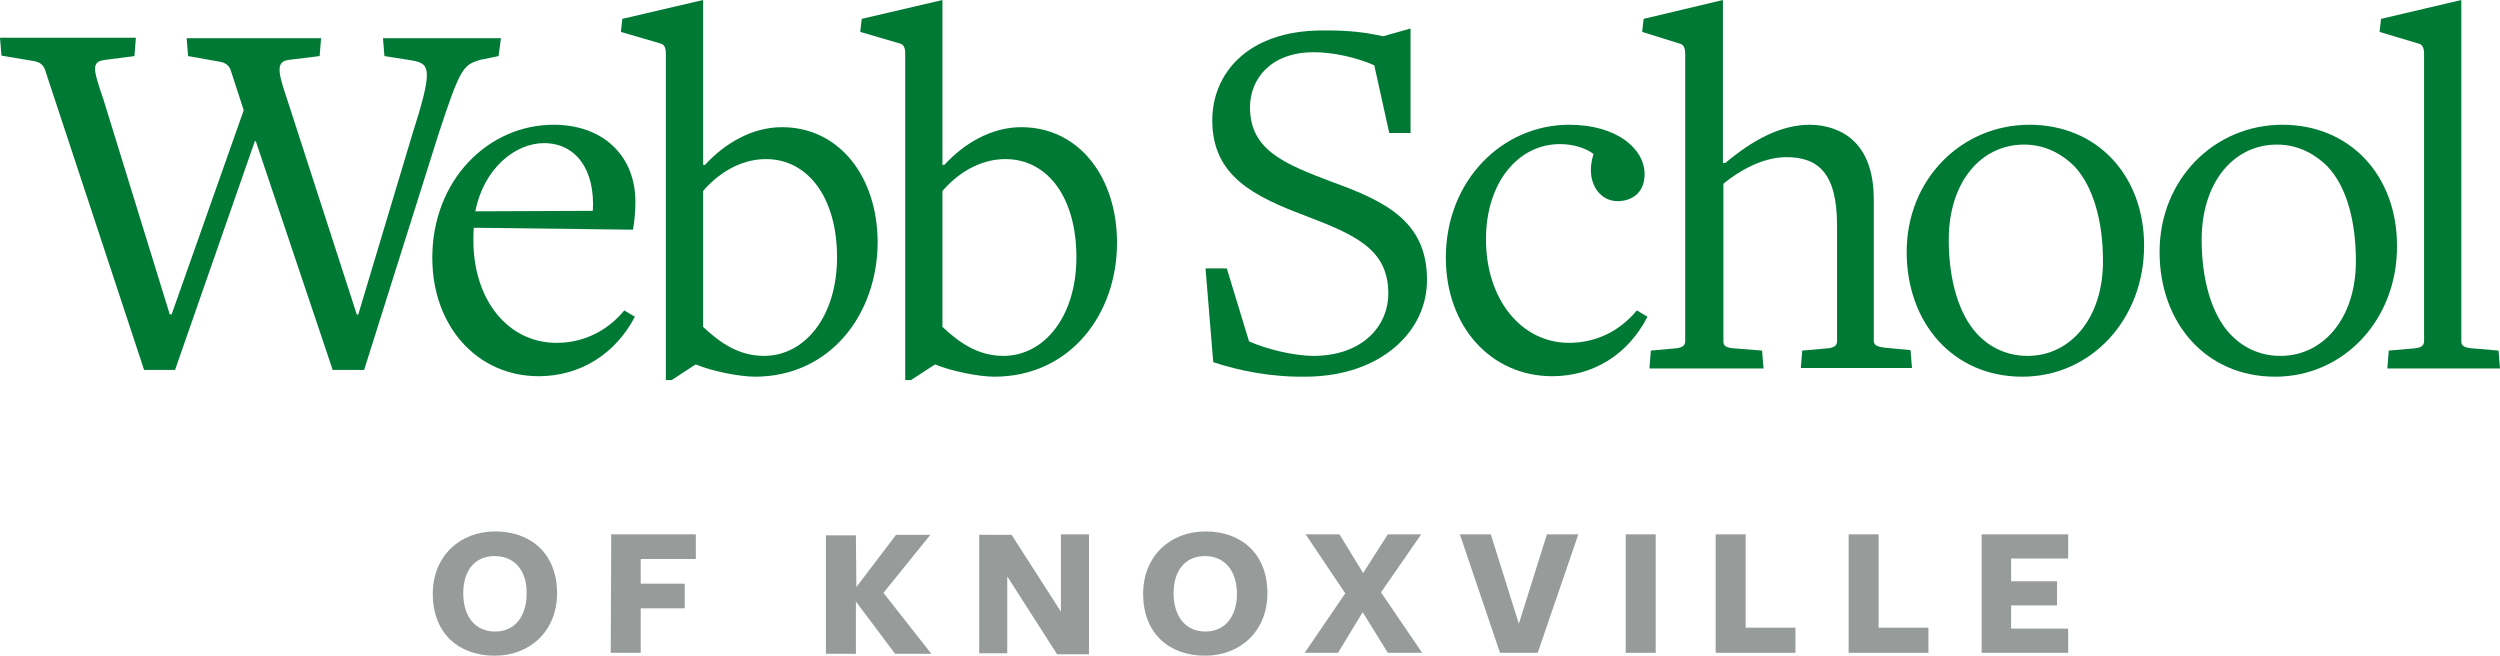 <?xml version="1.0" encoding="utf-8"?>
<!-- Generator: Adobe Illustrator 22.1.0, SVG Export Plug-In . SVG Version: 6.00 Build 0)  -->
<svg version="1.1" id="Layer_1" xmlns="http://www.w3.org/2000/svg" xmlns:xlink="http://www.w3.org/1999/xlink" x="0px" y="0px"
	 viewBox="0 0 517 135.6" style="enable-background:new 0 0 517 135.6;" xml:space="preserve">
<style type="text/css">
	.st0{fill:#007934;}
	.st1{fill:#979C9B;}
</style>
<g>
	<path class="st0" d="M103.1,11.6l-3.9,0.8c-3.4,1.1-4,1.5-8.6,15.6L75.3,76.5h-6.5L52.9,29.2h-0.2L36.2,76.5h-6.4L9.4,14.7
		c-0.3-1.1-1-1.9-2.6-2.1l-6.5-1.1L0,7.8h28.1l-0.3,3.8l-6.2,0.8c-2.7,0.4-2.4,1.8-0.2,8.2L35.1,65h0.4l14.9-42.2l-2.6-8
		c-0.3-1.1-1-1.9-2.7-2.1l-6.2-1.1l-0.3-3.7h27.8l-0.3,3.7l-6.5,0.8c-2.4,0.4-2.3,2.1-0.2,8.2l14.4,44.5l0.3-0.1l11.1-37
		c4.4-13.8,3.8-14.8,0-15.5l-5.7-0.9l-0.3-3.7h24.4L103.1,11.6z"/>
	<path class="st0" d="M111.4,77.8c-12.7,0-22-10.3-22-24.5c0-16,11.5-27.5,25.1-27.5c10.3,0,16.9,6.5,16.9,15.9
		c0,1.9-0.2,4.3-0.5,5.8L98,47.1c-0.1,0.4-0.1,2.2-0.1,2.6c0,12.4,7.2,21.2,17.2,21.2c5,0,10.1-2,14-6.7l2.2,1.3
		C127.2,73.3,119.9,77.8,111.4,77.8z M112.5,29.6c-6,0-12.5,5.3-14.2,14.1c0,0,24.7-0.1,24.3-0.1C123.1,35.1,119.1,29.6,112.5,29.6z
		"/>
	<path class="st0" d="M156.1,77.9c-3.2,0-9.1-1.2-12.1-2.5h-0.2l-4.9,3.2h-1.2V11.1c0-1.2-0.3-1.9-1.1-2.1l-8.2-2.4l0.3-2.7L145.4,0
		v34.1h0.4c3.9-4.3,9.6-7.8,15.9-7.8c11.9,0,19.8,10.3,19.8,23.9C181.4,65,171.7,77.9,156.1,77.9z M158.4,32.9
		c-5.5,0-10.1,3.2-13,6.6v28.1c3.4,3.2,7.3,6,12.6,6c8.4,0,15.1-8.1,15.1-20.4S167.1,32.9,158.4,32.9z"/>
	<path class="st0" d="M205.6,77.9c-3.2,0-9.1-1.2-12.1-2.5h-0.2l-4.9,3.2h-1.2V11.1c0-1.2-0.3-1.9-1.1-2.1l-8.2-2.4l0.3-2.7L194.9,0
		v34.1h0.4c3.9-4.3,9.6-7.8,15.9-7.8c11.9,0,19.8,10.3,19.8,23.9C231,65,221.3,77.9,205.6,77.9z M207.9,32.9c-5.5,0-10.1,3.2-13,6.6
		v28.1c3.4,3.2,7.3,6,12.6,6c8.4,0,15.1-8.1,15.1-20.4S216.7,32.9,207.9,32.9z"/>
	<path class="st0" d="M270.1,77.9c-7.3,0.1-13.7-1.2-19.2-3l-1.6-19.4h4.4l4.6,15.1c3.6,1.6,9.2,3,13.5,3c10-0.1,15.3-6.2,15.3-12.9
		c0-9.1-6.7-12.1-17.2-16.1c-10.6-4-19.2-8.2-19.2-19.7c0-9.7,7.3-18.5,22.5-18.6c5.9-0.1,9.7,0.5,12.8,1.2l5.7-1.6v21.6h-4.4
		l-3.1-14c-3.6-1.6-8.5-2.7-12.5-2.7c-8.9,0-13.2,5.5-13.2,11.4c0,8.9,7.2,11.7,16.9,15.4c11.1,4,19.7,8.2,19.7,20.2
		C295.2,68.5,285.6,77.8,270.1,77.9z"/>
	<path class="st0" d="M321,77.8c-12.7,0-22-10.3-22-24.5c0-16,11.7-27.5,25.5-27.5c9.9,0,15.6,5,15.6,10.2c0,4.2-3,5.6-5.6,5.6
		c-3.9,0-6.7-4.2-5-9.6v-0.2c-1.5-1.1-4-2-6.9-2c-8.6,0-15.3,7.9-15.3,19.7c0,12.3,7.2,21.4,17.2,21.4c5,0,10.1-2,14-6.7l2.2,1.3
		C336.7,73.3,329.5,77.8,321,77.8z"/>
	<path class="st0" d="M372.4,76.2l0.3-3.7l4.5-0.4c2.3-0.1,2.7-0.7,2.7-1.6V46.6c0-10.8-3.9-14.1-10.5-14.1c-5,0-10,3-13,5.5v32.6
		c0,0.9,0.4,1.4,3,1.5l5,0.4l0.3,3.7h-23.6l0.3-3.7l4.4-0.4c2-0.1,2.7-0.5,2.7-1.6V11.3c0-1.4-0.3-2.1-1.2-2.3l-7.7-2.4l0.3-2.7
		L356.3,0v33.7h0.5c5.6-4.7,11.4-7.9,17.5-7.9c3.3,0,6.8,1.1,9.2,3.5c2.8,2.8,4,6.9,4,12.1v29c0,0.9,0.4,1.4,3.3,1.6l4.3,0.4
		l0.3,3.7h-23V76.2z"/>
	<path class="st0" d="M418.2,77.9c-14.3,0-23.9-11.1-23.9-25.8c0-15,11.3-26.3,25.4-26.3c14,0,23.7,10.5,23.7,25
		C443.4,66,432.5,77.9,418.2,77.9z M429,34.4c-2.1-2.1-5.6-4.5-10.4-4.5c-9,0-15.6,7.8-15.6,19.7c0,8.1,2,15.4,6,19.6
		c2,2.1,5.4,4.4,10.3,4.4c8.8,0,15.6-7.7,15.6-19.6C434.9,46,433,38.7,429,34.4z"/>
	<path class="st0" d="M470.5,77.9c-14.3,0-23.9-11.1-23.9-25.8c0-15,11.3-26.3,25.4-26.3c14,0,23.7,10.5,23.7,25
		C495.8,66,484.8,77.9,470.5,77.9z M481.3,34.4c-2.1-2.1-5.6-4.5-10.4-4.5c-9,0-15.6,7.8-15.6,19.7c0,8.1,2,15.4,6,19.6
		c2,2.1,5.4,4.4,10.3,4.4c8.8,0,15.6-7.7,15.6-19.6C487.2,46,485.4,38.7,481.3,34.4z"/>
	<path class="st0" d="M493.7,76.2l0.3-3.7l4.6-0.4c2-0.1,2.7-0.5,2.7-1.6V11.3c0-1.4-0.3-2.1-1.2-2.3l-8-2.4l0.3-2.7L509,0v70.6
		c0,0.9,0.5,1.4,3.1,1.5l4.6,0.4l0.3,3.7L493.7,76.2L493.7,76.2z"/>
</g>
<g>
	<g>
		<path class="st1" d="M102.3,135.6c-7.3,0-12.8-4.5-12.8-12.8c0-7.8,5.6-12.9,12.9-12.9c7.3,0,12.8,4.5,12.8,12.8
			C115.2,130.5,109.6,135.6,102.3,135.6z M102.3,115c-4.2,0-6.5,3.1-6.5,7.7c0,4.7,2.4,7.9,6.6,7.9c4.1,0,6.5-3.2,6.5-7.8
			C109,118.1,106.5,115,102.3,115z"/>
		<path class="st1" d="M126.4,110.5h17.5v5.1h-11.4v5.1h9.1v5.1h-9.1v9.2h-6.2L126.4,110.5L126.4,110.5z"/>
		<path class="st1" d="M177.1,121.4l8.2-10.8h7.1l-9.7,12l9.9,12.6h-7.5l-8.1-10.8l0,0c0,0.7,0,10.8,0,10.8h-6.2v-24.5h6.2
			L177.1,121.4L177.1,121.4z"/>
		<path class="st1" d="M219.4,110.5h5.8v24.8h-6.6l-10.3-16.1v15.9h-5.8v-24.5h6.7l10.2,15.9L219.4,110.5L219.4,110.5z"/>
		<path class="st1" d="M249.2,135.6c-7.3,0-12.8-4.5-12.8-12.8c0-7.8,5.6-12.9,12.9-12.9c7.3,0,12.8,4.5,12.8,12.8
			C262.1,130.5,256.5,135.6,249.2,135.6z M249.2,115c-4.2,0-6.5,3.1-6.5,7.7c0,4.7,2.4,7.9,6.6,7.9c4.1,0,6.5-3.2,6.5-7.8
			C255.8,118.1,253.3,115,249.2,115z"/>
		<path class="st1" d="M276.7,135h-6.9l8.4-12.3l-8.2-12.2h7l4.9,8l5.1-8h6.9l-8.3,12l8.5,12.5H287l-5.2-8.4L276.7,135z"/>
		<path class="st1" d="M318,135h-7.8l-8.3-24.5h6.4l5.8,18.5l5.8-18.5h6.5L318,135z"/>
		<path class="st1" d="M336.2,135v-24.5h6.2V135H336.2z"/>
		<path class="st1" d="M354.8,135v-24.5h6.2v19.3h10.3v5.2H354.8z"/>
		<path class="st1" d="M382.3,135v-24.5h6.2v19.3h10.3v5.2H382.3z"/>
		<path class="st1" d="M409.8,135v-24.5h17.9v5h-11.8v4.7h9.5v5h-9.5v4.8h11.8v5H409.8z"/>
	</g>
</g>
</svg>
